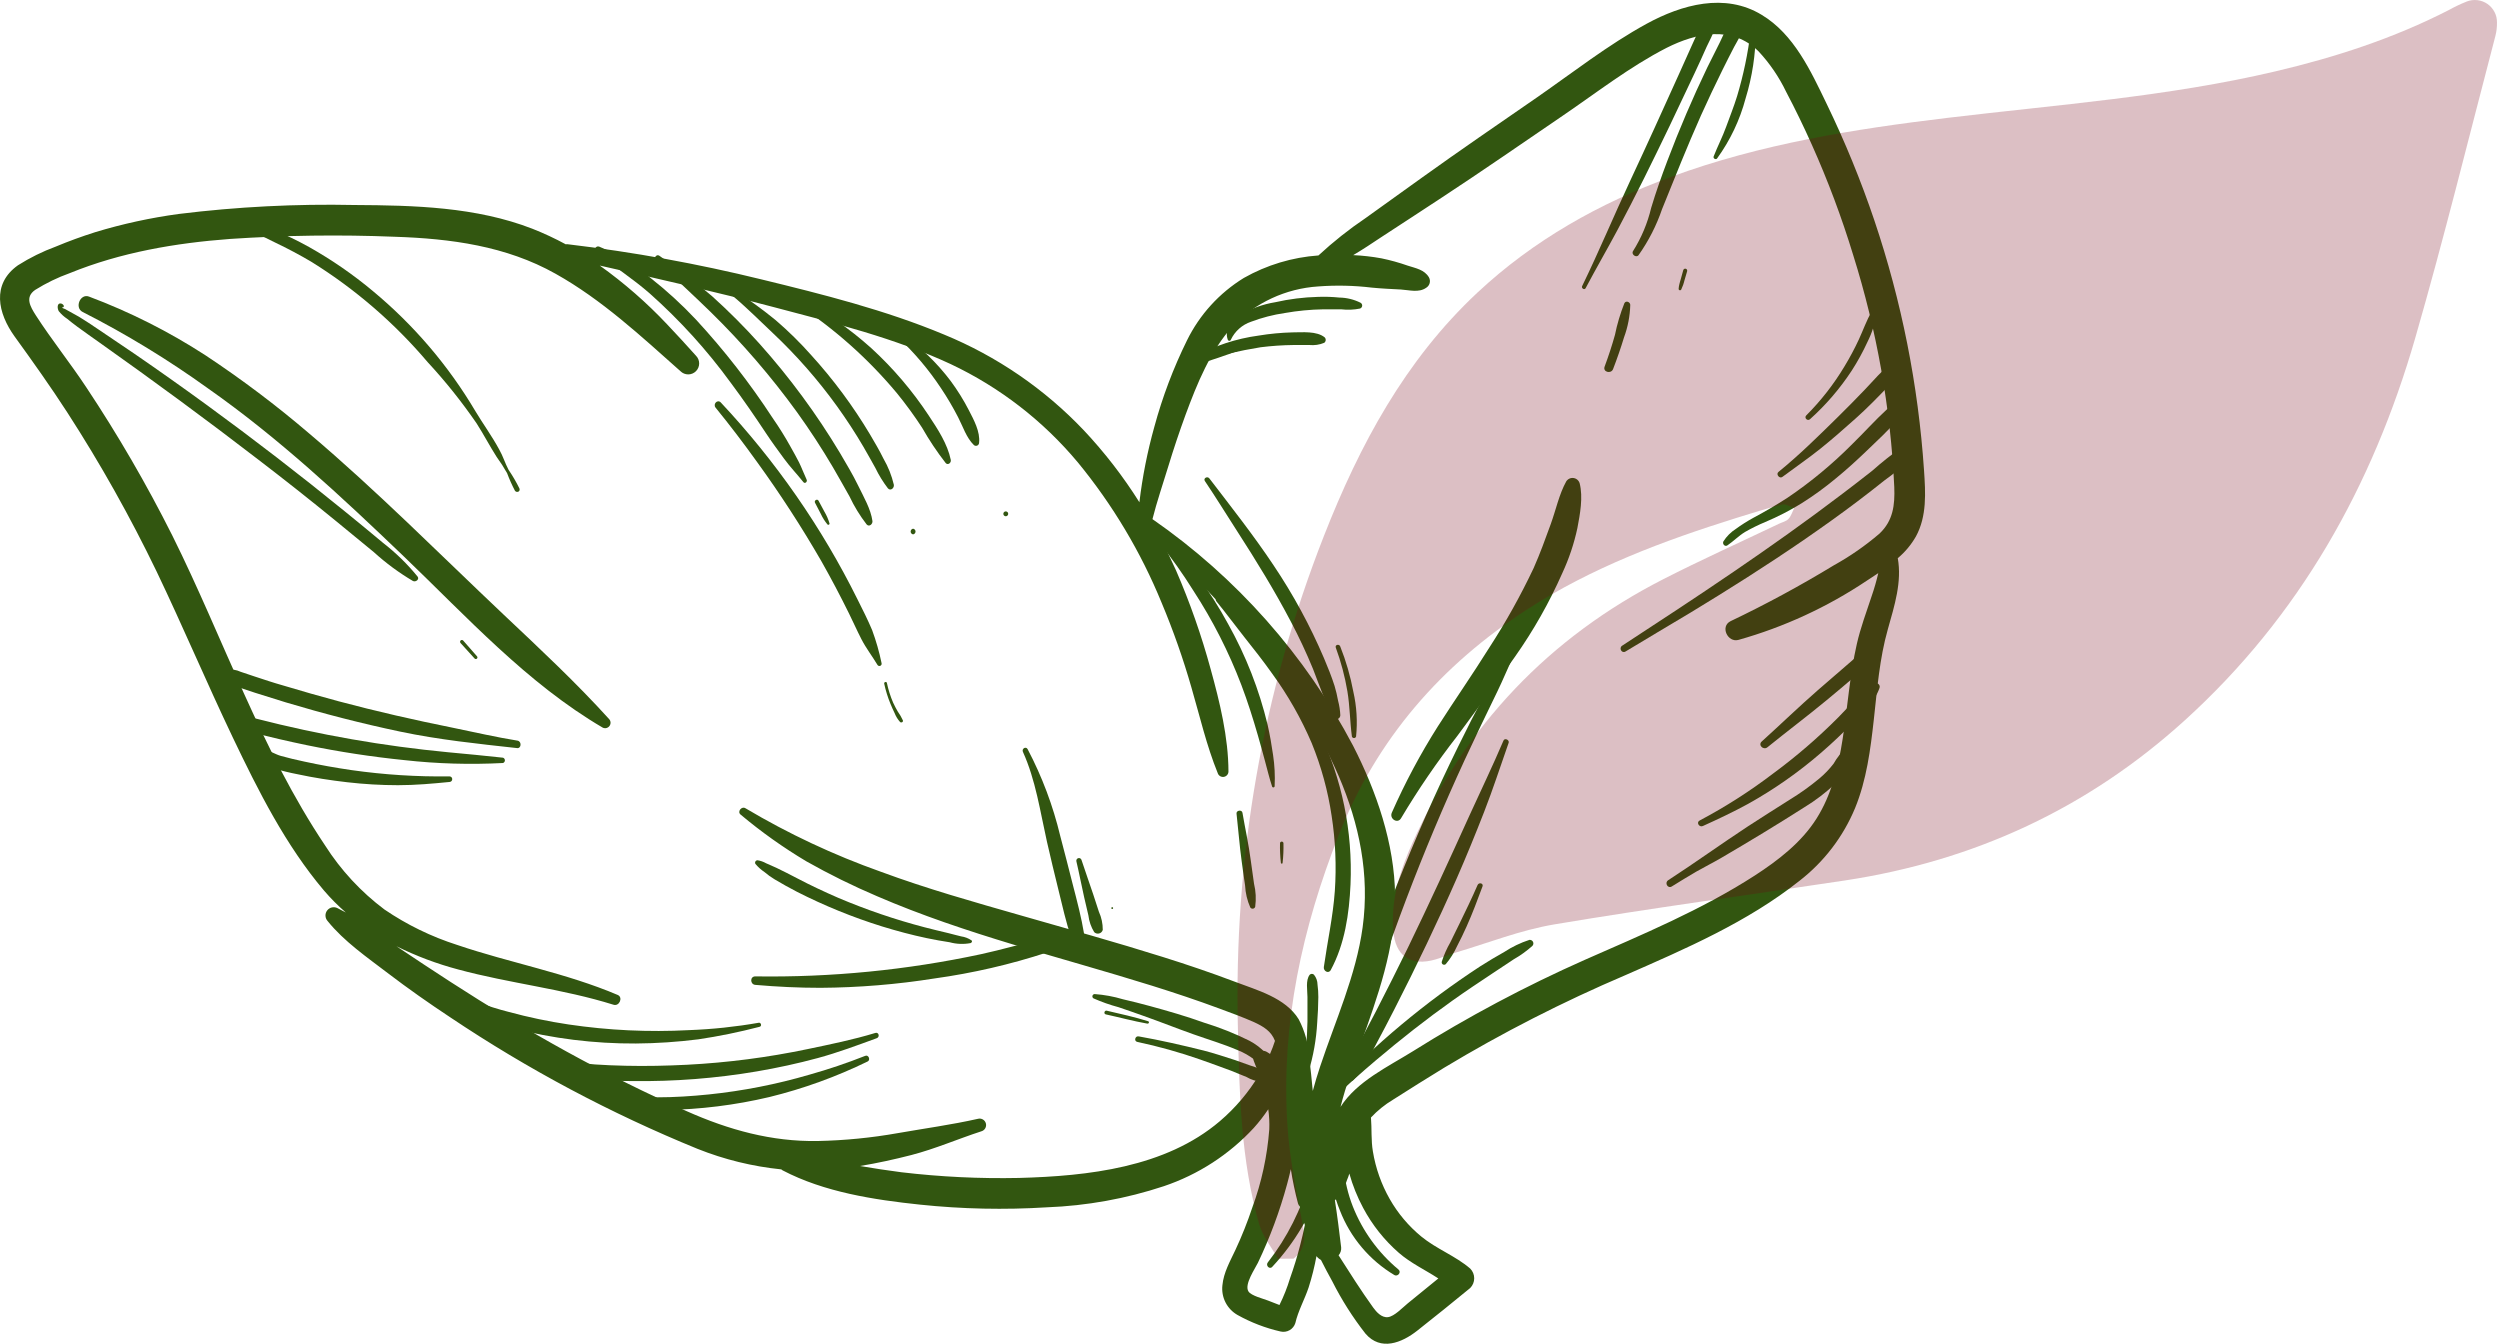 <svg xmlns="http://www.w3.org/2000/svg" width="400" height="215" viewBox="0 0 400 215" fill="none"><path d="M96.454 116.431C84.374 109.371 74.614 98.611 64.594 89.011C54.574 79.411 44.504 70.011 33.234 62.111C26.888 57.543 20.202 53.468 13.234 49.921C11.874 49.251 12.834 46.921 14.234 47.451C20.776 49.904 27.032 53.059 32.894 56.861C38.693 60.699 44.25 64.89 49.534 69.411C60.344 78.561 70.314 88.641 80.594 98.351C86.344 103.781 92.174 109.211 97.484 115.081C97.611 115.232 97.683 115.422 97.688 115.62C97.692 115.818 97.629 116.011 97.509 116.168C97.389 116.326 97.219 116.437 97.028 116.485C96.836 116.533 96.633 116.514 96.454 116.431Z" fill="#325610"></path><path d="M249.974 91.691C247.897 96.395 245.358 100.88 242.394 105.081C239.394 109.371 236.264 113.521 233.184 117.731C229.912 121.926 226.906 126.321 224.184 130.891C223.634 131.891 222.254 131.011 222.694 130.021C224.799 125.252 227.255 120.646 230.044 116.241C232.744 112.011 235.614 107.901 238.274 103.641C240.929 99.548 243.307 95.282 245.394 90.871C246.394 88.601 247.254 86.251 248.114 83.871C248.974 81.491 249.454 79.091 250.594 77.031C250.715 76.837 250.89 76.682 251.097 76.584C251.304 76.487 251.535 76.451 251.762 76.482C251.989 76.513 252.203 76.608 252.377 76.757C252.551 76.906 252.678 77.102 252.744 77.321C253.314 79.551 252.804 82.271 252.384 84.491C251.852 86.974 251.043 89.389 249.974 91.691Z" fill="#325610"></path><path d="M258.093 59.051C257.773 59.881 256.423 59.531 256.733 58.671C257.353 57.001 257.913 55.301 258.393 53.581C258.744 51.849 259.25 50.152 259.903 48.511C260.143 48.041 260.813 48.301 260.843 48.771C260.798 50.551 260.46 52.311 259.843 53.981C259.323 55.688 258.74 57.378 258.093 59.051Z" fill="#325610"></path><path d="M306.544 85.841C305.789 87.16 304.808 88.335 303.644 89.311C304.324 93.091 303.134 96.851 302.054 100.681C300.714 105.391 300.354 110.271 299.814 115.111C299.274 119.951 298.654 124.781 296.814 129.291C294.906 133.883 291.835 137.898 287.904 140.941C279.614 147.521 269.714 151.791 260.094 156.011C250.071 160.28 240.357 165.242 231.024 170.861C228.29 172.535 225.577 174.231 222.884 175.951C221.58 176.732 220.391 177.691 219.354 178.801C219.504 180.601 219.354 182.451 219.664 184.241C220.103 186.914 221.014 189.487 222.354 191.841C223.656 194.133 225.368 196.166 227.404 197.841C229.834 199.841 232.844 200.921 235.234 202.971C235.643 203.385 235.873 203.944 235.873 204.526C235.873 205.109 235.643 205.667 235.234 206.081C232.424 208.371 229.614 210.671 226.754 212.911C224.284 214.851 220.914 216.211 218.484 213.391C216.438 210.78 214.656 207.973 213.164 205.011C212.534 203.881 211.934 202.741 211.354 201.591C211.073 201.442 210.827 201.234 210.634 200.981C210.324 202.673 209.907 204.343 209.384 205.981C208.754 207.881 207.694 209.751 207.254 211.691C207.103 212.172 206.776 212.579 206.338 212.829C205.901 213.079 205.385 213.155 204.894 213.041C202.479 212.492 200.155 211.599 197.994 210.391C197.173 209.923 196.508 209.224 196.079 208.382C195.651 207.54 195.479 206.59 195.584 205.651C195.774 203.601 196.814 201.811 197.674 199.971C198.704 197.765 199.605 195.502 200.374 193.191C201.852 189.17 202.764 184.963 203.084 180.691C203.127 179.619 203.073 178.544 202.924 177.481C202.22 178.536 201.441 179.538 200.594 180.481C196.655 184.739 191.711 187.94 186.214 189.791C180.164 191.794 173.862 192.932 167.494 193.171C160.73 193.593 153.943 193.449 147.204 192.741C139.804 191.961 131.864 190.741 125.204 187.251C125.133 187.207 125.066 187.157 125.004 187.101C120.402 186.634 115.889 185.527 111.594 183.811C97.725 178.153 84.466 171.1 72.024 162.761C68.624 160.511 65.274 158.161 62.024 155.681C58.774 153.201 55.024 150.611 52.424 147.371C52.213 147.142 52.09 146.846 52.076 146.534C52.062 146.223 52.159 145.917 52.35 145.671C52.54 145.424 52.812 145.253 53.116 145.187C53.42 145.121 53.739 145.165 54.014 145.311C54.46 145.531 54.9 145.761 55.334 146.001C54.081 144.917 52.911 143.74 51.834 142.481C45.704 135.251 41.324 126.531 37.264 118.031C33.064 109.231 29.264 100.231 25.064 91.451C20.837 82.691 16.071 74.202 10.794 66.031C8.104 61.871 5.234 57.841 2.334 53.831C-0.336 50.121 -1.386 45.471 2.864 42.451C4.775 41.239 6.81 40.234 8.934 39.451C10.994 38.591 13.09 37.825 15.224 37.151C19.605 35.82 24.086 34.844 28.624 34.231C37.95 33.08 47.348 32.602 56.744 32.801C66.274 32.851 76.164 33.101 85.164 36.591C87 37.315 88.79 38.15 90.524 39.091C90.655 39.06 90.792 39.06 90.924 39.091C101.315 40.325 111.621 42.196 121.784 44.691C131.644 47.091 141.674 49.611 151.054 53.531C159.494 57.002 167.107 62.216 173.394 68.831C176.729 72.378 179.713 76.239 182.304 80.361C182.788 76.282 183.587 72.247 184.694 68.291C185.984 63.527 187.732 58.899 189.914 54.471C191.939 50.344 195.095 46.876 199.014 44.471C202.675 42.396 206.755 41.166 210.954 40.871C213.32 38.681 215.851 36.675 218.524 34.871C221.524 32.701 224.524 30.561 227.524 28.411C233.584 24.061 239.754 19.841 245.894 15.601C251.654 11.601 257.304 7.171 263.464 3.801C269.084 0.731 275.984 -1.199 281.864 2.371C287.024 5.461 289.734 11.371 292.254 16.591C295.188 22.645 297.74 28.878 299.894 35.251C304.254 48.187 306.926 61.631 307.844 75.251C308.084 78.821 308.324 82.581 306.544 85.841ZM219.704 209.201C220.224 209.921 221.064 210.871 222.084 210.741C223.104 210.611 224.404 209.221 225.224 208.551C226.85 207.218 228.487 205.885 230.134 204.551C228.034 203.181 225.724 202.111 223.814 200.451C221.488 198.422 219.553 195.986 218.104 193.261C217.169 191.517 216.428 189.676 215.894 187.771C215.784 188.121 215.674 188.471 215.534 188.771C215.133 189.998 214.467 191.121 213.584 192.061C213.974 194.551 214.284 197.061 214.584 199.561C214.607 199.793 214.582 200.027 214.512 200.249C214.441 200.47 214.326 200.675 214.174 200.851C215.984 203.691 217.774 206.521 219.704 209.201ZM201.264 202.051C200.804 203.001 199.044 205.521 199.754 206.631C200.184 207.321 202.184 207.811 202.864 208.081C203.544 208.351 204.104 208.551 204.714 208.801C205.39 207.437 205.952 206.019 206.394 204.561C207.014 202.811 207.564 201.031 208.024 199.231C208.294 198.231 208.544 197.101 208.774 196.011C208.774 195.911 208.714 195.811 208.674 195.711L208.554 195.421C208.521 195.324 208.501 195.223 208.494 195.121L208.284 194.441C208.154 193.971 208.054 193.491 207.944 193.021C207.823 192.89 207.734 192.732 207.684 192.561C207.202 190.753 206.818 188.921 206.534 187.071C206.354 187.881 206.144 188.681 205.934 189.471C204.757 193.796 203.194 198.006 201.264 202.051ZM172.454 73.981C166.893 67.322 159.949 61.954 152.104 58.251C143.194 54.101 133.444 51.681 123.964 49.181C114.684 46.731 105.324 44.601 95.964 42.491C99.859 45.271 103.473 48.426 106.754 51.911C108.307 53.551 109.84 55.218 111.354 56.911C111.683 57.24 111.867 57.686 111.867 58.151C111.867 58.616 111.683 59.062 111.354 59.391C111.025 59.72 110.579 59.905 110.114 59.905C109.649 59.905 109.202 59.72 108.874 59.391C102.594 53.811 96.284 47.931 88.874 43.791C80.974 39.351 72.084 38.171 63.154 37.881C54.37 37.528 45.574 37.645 36.804 38.231C28.074 38.881 19.304 40.381 11.164 43.701C9.23 44.395 7.376 45.293 5.634 46.381C3.964 47.531 4.814 49.011 5.724 50.441C8.264 54.381 11.234 58.071 13.814 61.981C18.876 69.599 23.471 77.516 27.574 85.691C35.754 102.141 41.734 119.931 52.014 135.271C54.537 139.232 57.756 142.704 61.514 145.521C65.1 147.962 69.021 149.872 73.154 151.191C81.644 154.071 90.554 155.671 98.834 159.191C99.734 159.571 99.094 161.051 98.174 160.761C90.044 158.211 81.544 157.341 73.334 155.121C69.917 154.216 66.6 152.97 63.434 151.401C66.314 153.321 69.184 155.241 72.094 157.111C78.154 161.031 84.344 164.781 90.674 168.261C97.004 171.741 103.324 174.901 109.854 177.781C116.594 180.781 123.474 182.691 130.854 182.561C135.143 182.472 139.419 182.051 143.644 181.301C147.904 180.551 152.254 179.961 156.464 179.011C156.729 178.938 157.012 178.974 157.251 179.11C157.49 179.246 157.666 179.471 157.739 179.736C157.812 180.001 157.776 180.285 157.64 180.524C157.504 180.763 157.279 180.938 157.014 181.011C153.254 182.231 149.674 183.801 145.834 184.801C143.114 185.501 140.374 186.101 137.604 186.561C139.814 186.931 142.014 187.281 144.234 187.561C150.475 188.299 156.76 188.603 163.044 188.471C174.044 188.171 186.454 186.821 195.174 179.391C197.654 177.278 199.775 174.775 201.454 171.981C201.194 171.251 200.904 170.521 200.614 169.771C200.134 168.591 201.614 167.771 202.614 168.261C202.824 168.371 203.004 168.501 203.204 168.631C203.504 167.941 203.764 167.251 203.994 166.541C203.404 164.981 202.134 164.231 200.644 163.541C198.814 162.731 196.924 162.041 195.054 161.351C191.524 160.041 187.944 158.851 184.344 157.721C169.594 153.111 154.574 149.541 140.344 143.401C136.466 141.75 132.683 139.884 129.014 137.811C125.313 135.603 121.795 133.102 118.494 130.331C117.914 129.861 118.664 128.921 119.294 129.331C126.153 133.408 133.394 136.804 140.914 139.471C148.254 142.191 155.834 144.321 163.344 146.471C170.854 148.621 178.584 150.761 186.134 153.141C189.984 154.351 193.794 155.641 197.564 157.071C201.134 158.431 205.664 159.631 207.784 163.071C208.778 164.96 209.354 167.04 209.474 169.171C209.694 170.961 209.874 172.761 210.044 174.551C210.394 173.261 210.774 171.971 211.204 170.691C213.644 163.331 216.964 156.091 218.024 148.351C220.324 131.511 211.234 115.821 200.964 103.261C196.517 97.865 191.727 92.761 186.624 87.981C187.154 89.061 187.624 90.151 188.154 91.241C190.385 96.384 192.243 101.681 193.714 107.091C195.164 112.341 196.544 117.981 196.554 123.461C196.546 123.669 196.466 123.868 196.326 124.022C196.187 124.176 195.997 124.275 195.791 124.303C195.585 124.33 195.376 124.284 195.2 124.172C195.025 124.06 194.895 123.89 194.834 123.691C193.044 119.291 191.954 114.541 190.624 109.981C189.304 105.382 187.714 100.864 185.864 96.451C182.541 88.334 178.021 80.759 172.454 73.981ZM303.084 77.931C302.501 65.33 300.293 52.857 296.514 40.821C294.676 34.792 292.462 28.883 289.884 23.131C288.604 20.271 287.234 17.441 285.774 14.671C284.642 12.316 283.162 10.145 281.384 8.231C277.164 4.041 271.464 5.231 266.644 7.661C260.794 10.661 255.474 14.811 250.054 18.501C243.644 22.871 237.254 27.301 230.764 31.561C227.514 33.681 224.284 35.821 221.024 37.931C219.524 38.931 218.024 39.931 216.514 40.821C218.023 40.889 219.527 41.06 221.014 41.331C222.445 41.625 223.855 42.016 225.234 42.501C226.524 42.921 227.904 43.141 228.634 44.381C228.789 44.661 228.83 44.99 228.748 45.3C228.666 45.609 228.467 45.875 228.194 46.041C226.994 46.881 225.494 46.401 224.134 46.321C222.584 46.241 221.044 46.171 219.504 46.021C216.65 45.678 213.77 45.614 210.904 45.831C205.724 46.168 200.857 48.425 197.254 52.161C193.634 56.161 191.534 61.381 189.694 66.351C188.694 69.081 187.764 71.861 186.914 74.661C186.064 77.461 185.104 80.231 184.394 83.061C197.845 92.389 208.852 104.82 216.484 119.301C220.234 126.621 223.134 135.001 223.214 143.301C223.294 151.601 220.404 159.511 217.624 167.301C216.474 170.531 215.334 173.781 214.484 177.101C217.084 173.021 222.074 170.681 226.064 168.201C234.868 162.68 244.054 157.795 253.554 153.581C262.814 149.501 272.244 145.581 280.754 140.091C284.504 137.661 288.224 134.801 290.644 130.971C293.064 127.141 294.124 122.711 294.814 118.291C295.614 113.201 295.944 108.051 297.094 103.031C297.684 100.431 298.614 97.961 299.444 95.441C299.871 94.215 300.232 92.967 300.524 91.701L298.624 92.951C292.341 97.149 285.436 100.331 278.164 102.381C276.434 102.871 275.164 100.221 276.904 99.381C282.547 96.686 288.05 93.709 293.394 90.461C296.007 89.015 298.467 87.306 300.734 85.361C302.894 83.301 303.194 80.831 303.084 77.931Z" fill="#325610"></path><path d="M167.534 152.391C161.67 154.312 155.646 155.704 149.534 156.551C143.49 157.51 137.383 158.012 131.264 158.051C127.784 158.051 124.324 157.881 120.854 157.581C119.994 157.511 119.964 156.211 120.854 156.221C132.982 156.402 145.092 155.211 156.954 152.671C160.304 151.941 163.584 150.991 166.904 150.161C167.194 150.094 167.499 150.141 167.755 150.293C168.012 150.445 168.2 150.689 168.281 150.976C168.362 151.263 168.329 151.57 168.19 151.833C168.051 152.097 167.816 152.296 167.534 152.391Z" fill="#325610"></path><path d="M121.523 164.291C118.301 165.132 115.037 165.8 111.743 166.291C108.426 166.711 105.087 166.935 101.743 166.961C95.082 166.998 88.444 166.174 81.993 164.511C80.193 164.071 78.403 163.511 76.633 163.001C74.797 162.477 73.019 161.77 71.323 160.891C71.089 160.781 70.907 160.585 70.815 160.343C70.723 160.102 70.727 159.834 70.828 159.596C70.929 159.358 71.118 159.168 71.356 159.067C71.594 158.965 71.862 158.96 72.103 159.051C73.683 159.431 75.193 160.051 76.733 160.521C78.273 160.991 79.833 161.521 81.413 161.911C84.552 162.763 87.737 163.431 90.953 163.911C97.333 164.859 103.792 165.164 110.233 164.821C113.976 164.683 117.705 164.289 121.393 163.641C121.763 163.561 121.953 164.191 121.523 164.291Z" fill="#325610"></path><path d="M140.283 166.111C137.163 167.251 134.043 168.421 130.833 169.291C127.623 170.161 124.373 170.861 121.113 171.421C114.553 172.537 107.906 173.055 101.253 172.971C99.419 172.971 97.59 172.901 95.763 172.761C93.983 172.651 91.763 172.761 90.163 171.841C90.026 171.755 89.916 171.63 89.847 171.484C89.778 171.337 89.753 171.173 89.774 171.012C89.795 170.851 89.861 170.7 89.966 170.576C90.07 170.451 90.208 170.36 90.363 170.311C91.863 169.821 93.643 170.201 95.193 170.311C96.743 170.421 98.463 170.481 100.093 170.521C103.373 170.601 106.643 170.521 109.913 170.361C116.408 170.026 122.868 169.187 129.233 167.851C132.863 167.091 136.503 166.351 140.053 165.271C140.603 165.091 140.813 165.921 140.283 166.111Z" fill="#325610"></path><path d="M138.833 169.831C133.814 172.281 128.547 174.189 123.123 175.521C117.639 176.82 112.029 177.518 106.393 177.601C103.293 177.661 99.963 177.721 96.993 176.741C96.573 176.601 96.463 175.841 96.993 175.741C99.7 175.504 102.419 175.448 105.133 175.571C107.893 175.571 110.653 175.391 113.403 175.111C118.865 174.546 124.264 173.485 129.533 171.941C132.546 171.093 135.513 170.092 138.423 168.941C138.963 168.691 139.323 169.591 138.833 169.831Z" fill="#325610"></path><path d="M200.834 145.081C200.809 145.161 200.762 145.233 200.698 145.287C200.635 145.341 200.557 145.376 200.474 145.388C200.391 145.399 200.306 145.387 200.23 145.352C200.154 145.317 200.089 145.262 200.044 145.191C199.555 144.082 199.273 142.892 199.214 141.681C199.014 140.381 198.844 139.071 198.664 137.771C198.314 135.241 198.134 132.701 197.844 130.171C197.784 129.641 198.704 129.511 198.794 130.041C199.224 132.591 199.794 135.111 200.124 137.671C200.294 138.911 200.484 140.151 200.644 141.391C200.936 142.599 201 143.85 200.834 145.081Z" fill="#325610"></path><path d="M203.943 125.751C203.95 125.807 203.934 125.863 203.899 125.907C203.864 125.951 203.814 125.98 203.758 125.986C203.702 125.993 203.646 125.977 203.602 125.942C203.558 125.908 203.53 125.857 203.523 125.801C203.083 124.481 202.763 123.091 202.393 121.751C202.023 120.411 201.663 119.021 201.263 117.671C200.483 114.961 199.623 112.251 198.623 109.611C196.613 104.33 194.045 99.278 190.963 94.541C189.263 91.817 187.404 89.195 185.393 86.691C184.943 86.161 185.663 85.411 186.163 85.921C188.194 87.985 190.091 90.176 191.843 92.481C193.563 94.834 195.123 97.299 196.513 99.861C199.346 104.923 201.47 110.351 202.823 115.991C203.183 117.581 203.463 119.191 203.693 120.811C203.939 122.446 204.023 124.1 203.943 125.751Z" fill="#325610"></path><path d="M205.213 138.082C205.213 138.222 204.963 138.222 204.943 138.082C204.821 137.019 204.775 135.95 204.803 134.882C204.815 134.818 204.849 134.76 204.9 134.718C204.95 134.677 205.013 134.654 205.078 134.654C205.143 134.654 205.206 134.677 205.256 134.718C205.307 134.76 205.341 134.818 205.353 134.882C205.381 135.95 205.335 137.019 205.213 138.082Z" fill="#325610"></path><path d="M216.083 141.501C215.873 146.181 215.173 151.031 212.923 155.201C212.573 155.861 211.723 155.371 211.813 154.731C212.383 150.671 213.283 146.651 213.573 142.551C213.844 138.544 213.673 134.52 213.063 130.551C212.473 126.561 211.405 122.656 209.883 118.921C208.197 114.977 206.07 111.237 203.543 107.771C202.123 105.771 200.623 103.861 199.103 101.951C197.583 100.041 196.163 98.091 194.623 96.211C194.293 95.821 194.833 95.211 195.183 95.651C196.723 97.321 198.363 98.891 199.863 100.601C201.363 102.311 202.713 103.951 204.053 105.701C206.775 109.206 209.121 112.986 211.053 116.981C214.719 124.617 216.447 133.038 216.083 141.501Z" fill="#325610"></path><path d="M202.834 171.751C201.625 170.079 199.963 168.788 198.044 168.031C195.724 167.031 193.284 166.321 190.904 165.471C188.234 164.521 185.594 163.471 182.904 162.521C181.594 162.061 180.284 161.591 178.964 161.151C177.596 160.786 176.258 160.314 174.964 159.741C174.893 159.7 174.838 159.637 174.807 159.561C174.776 159.485 174.771 159.402 174.793 159.323C174.814 159.244 174.861 159.175 174.927 159.125C174.992 159.076 175.072 159.05 175.154 159.051C176.683 159.164 178.195 159.442 179.664 159.881C181.114 160.211 182.554 160.581 183.994 160.971C186.924 161.771 189.804 162.601 192.664 163.631C195.155 164.395 197.58 165.362 199.914 166.521C201.794 167.521 203.644 169.221 203.914 171.461C203.984 172.091 203.124 172.161 202.834 171.751Z" fill="#325610"></path><path d="M183.573 163.781C181.333 163.381 179.133 162.781 176.923 162.301C176.543 162.211 176.703 161.621 177.083 161.711C179.303 162.231 181.513 162.711 183.683 163.391C183.943 163.461 183.833 163.821 183.573 163.781Z" fill="#325610"></path><path d="M201.853 173.091C201.003 173.016 200.18 172.753 199.443 172.321C198.623 171.991 197.813 171.671 196.993 171.321C195.353 170.701 193.703 170.121 192.053 169.531C188.75 168.374 185.376 167.429 181.953 166.701C181.383 166.571 181.633 165.701 182.193 165.821C185.703 166.441 189.193 167.241 192.603 168.091C194.293 168.521 195.963 169.091 197.603 169.611C198.433 169.891 199.253 170.191 200.073 170.491C200.931 170.7 201.727 171.112 202.393 171.691C202.501 171.805 202.575 171.947 202.606 172.102C202.636 172.256 202.623 172.416 202.566 172.562C202.51 172.709 202.413 172.837 202.286 172.93C202.16 173.024 202.01 173.08 201.853 173.091Z" fill="#325610"></path><path d="M155.313 150.891C154.194 151.107 153.041 151.063 151.943 150.761C150.723 150.581 149.503 150.351 148.283 150.101C145.863 149.591 143.473 148.951 141.103 148.221C136.429 146.761 131.887 144.911 127.523 142.691C126.293 142.061 125.113 141.391 123.933 140.691C123.367 140.355 122.832 139.97 122.333 139.541C121.782 139.174 121.287 138.73 120.863 138.221C120.83 138.162 120.813 138.095 120.813 138.027C120.814 137.959 120.833 137.892 120.867 137.834C120.901 137.775 120.95 137.727 121.009 137.693C121.068 137.659 121.135 137.641 121.203 137.641C121.685 137.718 122.149 137.88 122.573 138.121C123.123 138.371 123.673 138.591 124.223 138.851C125.333 139.381 126.443 139.951 127.533 140.521C129.683 141.651 131.883 142.681 134.113 143.651C138.592 145.554 143.205 147.128 147.913 148.361C149.203 148.701 150.493 149.001 151.783 149.311C152.453 149.471 153.103 149.671 153.783 149.821C154.378 149.904 154.946 150.123 155.443 150.461C155.613 150.581 155.483 150.821 155.313 150.891Z" fill="#325610"></path><path d="M66.074 92.961C63.834 91.639 61.737 90.091 59.814 88.341L53.724 83.341C49.644 80.008 45.517 76.745 41.344 73.551C33.014 67.131 24.544 60.921 15.964 54.841C14.774 53.991 13.574 53.161 12.394 52.291C11.834 51.881 11.294 51.461 10.764 51.021C10.254 50.686 9.799 50.274 9.414 49.801C9.164 49.421 9.064 48.411 9.794 48.571C10.064 48.621 10.434 49.031 10.054 49.191C10.042 49.196 10.029 49.196 10.017 49.192C10.005 49.189 9.994 49.182 9.986 49.172C9.978 49.162 9.974 49.149 9.974 49.137C9.973 49.124 9.977 49.112 9.984 49.101C9.814 49.301 10.214 49.341 10.354 49.421C10.494 49.501 10.864 49.711 11.124 49.841C11.634 50.121 12.124 50.391 12.654 50.691C13.654 51.321 14.704 51.981 15.724 52.691C17.664 53.985 19.597 55.291 21.524 56.611C25.404 59.278 29.25 62.001 33.064 64.781C40.604 70.281 47.994 75.978 55.234 81.871C57.274 83.525 59.297 85.191 61.304 86.871C63.339 88.449 65.188 90.254 66.814 92.251C67.154 92.691 66.514 93.181 66.074 92.961Z" fill="#325610"></path><path d="M76.313 105.371C76.289 105.395 76.26 105.415 76.228 105.428C76.197 105.441 76.163 105.448 76.128 105.448C76.094 105.448 76.06 105.441 76.028 105.428C75.996 105.415 75.968 105.395 75.943 105.371L73.693 102.891C73.641 102.835 73.612 102.762 73.612 102.686C73.612 102.61 73.641 102.537 73.693 102.481C73.748 102.427 73.821 102.396 73.898 102.396C73.975 102.396 74.049 102.427 74.103 102.481L76.313 105.001C76.338 105.025 76.357 105.054 76.371 105.086C76.384 105.117 76.391 105.152 76.391 105.186C76.391 105.22 76.384 105.254 76.371 105.286C76.357 105.318 76.338 105.347 76.313 105.371Z" fill="#325610"></path><path d="M82.694 119.691C76.444 119.001 70.213 118.361 64.043 117.061C57.873 115.761 51.773 114.191 45.733 112.381C44.087 111.881 42.444 111.368 40.803 110.841C39.953 110.571 39.114 110.291 38.273 110.001C37.353 109.845 36.499 109.425 35.813 108.791C35.7 108.668 35.619 108.518 35.578 108.355C35.538 108.191 35.539 108.021 35.582 107.858C35.625 107.696 35.708 107.547 35.824 107.425C35.939 107.303 36.084 107.213 36.243 107.161C37.016 107.041 37.807 107.156 38.514 107.491L40.754 108.241C42.254 108.731 43.754 109.241 45.254 109.661C48.254 110.571 51.254 111.411 54.203 112.211C60.203 113.811 66.344 115.211 72.463 116.441C75.924 117.151 79.364 117.951 82.853 118.511C83.513 118.691 83.394 119.821 82.694 119.691Z" fill="#325610"></path><path d="M80.483 122.081C75.226 122.358 69.955 122.204 64.723 121.621C59.482 121.09 54.272 120.292 49.113 119.231C46.193 118.631 43.293 117.941 40.403 117.231C40.256 117.191 40.118 117.121 39.998 117.028C39.878 116.934 39.777 116.817 39.702 116.684C39.627 116.551 39.578 116.405 39.559 116.254C39.541 116.102 39.552 115.948 39.593 115.801C39.634 115.654 39.703 115.517 39.797 115.396C39.891 115.276 40.007 115.175 40.14 115.1C40.273 115.025 40.419 114.977 40.571 114.958C40.722 114.939 40.876 114.951 41.023 114.991C51.094 117.579 61.352 119.374 71.703 120.361C74.633 120.641 77.563 120.901 80.483 121.231C80.571 121.262 80.648 121.32 80.702 121.396C80.756 121.472 80.785 121.563 80.785 121.656C80.785 121.75 80.756 121.841 80.702 121.917C80.648 121.993 80.571 122.051 80.483 122.081Z" fill="#325610"></path><path d="M71.963 125.111C69.203 125.381 66.463 125.631 63.683 125.631C60.973 125.629 58.265 125.472 55.573 125.161C52.883 124.851 50.213 124.441 47.573 123.871C46.298 123.626 45.036 123.315 43.793 122.941C42.733 122.601 41.493 122.181 41.193 120.941C41.155 120.826 41.145 120.703 41.163 120.584C41.182 120.464 41.229 120.351 41.3 120.253C41.372 120.155 41.466 120.075 41.574 120.021C41.682 119.967 41.802 119.939 41.923 119.941C42.993 119.941 43.923 120.661 44.923 120.941C46.163 121.291 47.423 121.581 48.683 121.851C51.193 122.401 53.733 122.851 56.273 123.221C61.459 123.958 66.695 124.293 71.933 124.221C72.503 124.261 72.483 125.051 71.963 125.111Z" fill="#325610"></path><path d="M140.393 106.382C139.563 104.992 138.573 103.722 137.833 102.282C137.093 100.842 136.513 99.512 135.833 98.142C134.433 95.302 132.957 92.508 131.403 89.762C128.246 84.294 124.808 78.994 121.103 73.882C118.983 70.932 116.783 68.032 114.493 65.222C114.033 64.652 114.793 63.842 115.323 64.392C124.124 73.774 131.499 84.397 137.213 95.922C138.023 97.532 138.843 99.162 139.543 100.822C140.178 102.545 140.683 104.313 141.053 106.112C141.075 106.196 141.065 106.285 141.026 106.362C140.987 106.44 140.921 106.501 140.841 106.534C140.761 106.567 140.671 106.569 140.589 106.541C140.507 106.513 140.437 106.457 140.393 106.382Z" fill="#325610"></path><path d="M144.014 115.521C143.641 115.107 143.346 114.63 143.144 114.111C142.904 113.621 142.683 113.111 142.473 112.611C142.045 111.57 141.711 110.492 141.473 109.391C141.413 109.111 141.844 108.991 141.904 109.271C142.13 110.355 142.465 111.414 142.904 112.431C143.124 112.911 143.374 113.381 143.634 113.831C143.956 114.28 144.234 114.759 144.464 115.261C144.544 115.531 144.204 115.691 144.014 115.521Z" fill="#325610"></path><path d="M128.543 77.141C127.543 75.881 126.413 74.711 125.443 73.381C124.473 72.051 123.513 70.761 122.603 69.381C120.783 66.631 118.913 63.911 116.943 61.271C113.137 56.041 108.779 51.237 103.943 46.941C101.203 44.551 98.173 42.591 95.323 40.361C94.893 40.031 95.323 39.271 95.853 39.451C98.858 40.7 101.651 42.407 104.133 44.511C106.705 46.538 109.122 48.754 111.363 51.141C115.881 56.037 119.982 61.302 123.623 66.881C124.673 68.39 125.644 69.952 126.533 71.561C126.973 72.361 127.433 73.151 127.843 73.971C128.253 74.791 128.623 75.811 129.053 76.721C129.233 77.051 128.813 77.471 128.543 77.141Z" fill="#325610"></path><path d="M132.394 83.911C131.968 83.4 131.611 82.835 131.334 82.231L130.404 80.441C130.214 80.071 130.764 79.751 130.964 80.111C131.284 80.701 131.604 81.291 131.914 81.881C132.257 82.458 132.526 83.076 132.714 83.721C132.784 83.901 132.554 84.061 132.394 83.911Z" fill="#325610"></path><path d="M138.664 83.911C137.59 82.522 136.671 81.02 135.924 79.431C135.034 77.871 134.174 76.301 133.264 74.751C131.484 71.731 129.57 68.798 127.524 65.951C123.366 60.213 118.729 54.837 113.664 49.881C112.264 48.501 110.824 47.171 109.404 45.821C107.984 44.471 106.484 42.961 104.904 41.661C104.504 41.321 105.044 40.601 105.484 40.911C108.422 42.924 111.249 45.094 113.954 47.411C116.62 49.814 119.157 52.358 121.554 55.031C126.375 60.426 130.674 66.265 134.394 72.471C135.394 74.191 136.454 75.931 137.324 77.731C138.194 79.531 139.324 81.431 139.594 83.381C139.634 83.861 139.074 84.361 138.664 83.911Z" fill="#325610"></path><path d="M142.064 78.131C141.287 77.119 140.617 76.03 140.064 74.881C139.424 73.741 138.794 72.591 138.134 71.461C136.834 69.241 135.424 67.091 133.924 65.001C130.885 60.788 127.453 56.874 123.674 53.311C121.544 51.311 119.454 49.191 117.194 47.311C116.804 46.991 117.314 46.311 117.744 46.601C119.959 48.022 122.09 49.571 124.124 51.241C126.141 52.974 128.039 54.841 129.804 56.831C133.351 60.734 136.5 64.982 139.204 69.511C139.954 70.781 140.704 72.061 141.354 73.381C142.109 74.682 142.669 76.087 143.014 77.551C143.114 78.081 142.484 78.621 142.064 78.131Z" fill="#325610"></path><path d="M146.094 85.501C145.984 85.485 145.885 85.43 145.813 85.346C145.741 85.263 145.701 85.156 145.701 85.046C145.701 84.936 145.741 84.829 145.813 84.746C145.885 84.662 145.984 84.607 146.094 84.591C146.203 84.607 146.302 84.662 146.374 84.746C146.446 84.829 146.486 84.936 146.486 85.046C146.486 85.156 146.446 85.263 146.374 85.346C146.302 85.43 146.203 85.485 146.094 85.501Z" fill="#325610"></path><path d="M151.314 74.091C149.919 72.298 148.656 70.406 147.534 68.431C146.298 66.532 144.963 64.7 143.534 62.941C138.899 57.38 133.459 52.543 127.394 48.591C127.278 48.524 127.195 48.413 127.161 48.283C127.127 48.154 127.146 48.017 127.214 47.901C127.281 47.786 127.392 47.702 127.521 47.668C127.651 47.635 127.788 47.654 127.904 47.721C132.051 49.889 135.911 52.566 139.394 55.691C142.891 58.897 145.981 62.521 148.594 66.481C150.014 68.621 151.594 71.011 152.124 73.571C152.224 74.061 151.664 74.481 151.314 74.091Z" fill="#325610"></path><path d="M156.653 70.861C156.649 70.955 156.617 71.046 156.563 71.123C156.509 71.2 156.435 71.26 156.348 71.297C156.261 71.333 156.166 71.345 156.073 71.329C155.981 71.314 155.894 71.273 155.823 71.211C154.613 70.041 154.053 68.211 153.303 66.771C152.483 65.173 151.571 63.624 150.573 62.131C148.608 59.157 146.298 56.425 143.693 53.991C143.363 53.691 143.803 53.091 144.183 53.351C147.21 55.447 149.884 58.013 152.103 60.951C153.198 62.43 154.171 63.995 155.013 65.631C155.813 67.181 156.853 69.071 156.653 70.861Z" fill="#325610"></path><path d="M160.923 82.602C160.82 82.602 160.721 82.561 160.647 82.487C160.574 82.414 160.533 82.315 160.533 82.212C160.533 82.108 160.574 82.009 160.647 81.936C160.721 81.863 160.82 81.822 160.923 81.822C161.027 81.822 161.126 81.863 161.199 81.936C161.272 82.009 161.313 82.108 161.313 82.212C161.313 82.315 161.272 82.414 161.199 82.487C161.126 82.561 161.027 82.602 160.923 82.602Z" fill="#325610"></path><path d="M171.394 150.042C170.554 147.512 169.964 144.902 169.334 142.312C168.704 139.722 168.084 137.232 167.514 134.682C166.434 129.882 165.714 124.802 163.664 120.292C163.444 119.792 164.134 119.362 164.414 119.852C166.731 124.255 168.488 128.932 169.644 133.772C170.344 136.352 170.974 138.942 171.644 141.522C172.314 144.102 173.024 146.792 173.464 149.472C173.539 149.746 173.503 150.039 173.362 150.287C173.221 150.534 172.988 150.716 172.714 150.792C172.439 150.867 172.146 150.831 171.898 150.69C171.651 150.549 171.469 150.316 171.394 150.042Z" fill="#325610"></path><path d="M176.443 148.782C176.405 148.92 176.331 149.045 176.229 149.146C176.127 149.246 176 149.318 175.862 149.355C175.723 149.391 175.578 149.391 175.439 149.353C175.301 149.316 175.175 149.243 175.073 149.142C174.571 148.327 174.254 147.412 174.143 146.462C173.903 145.462 173.683 144.522 173.463 143.552C173.033 141.652 172.673 139.722 172.223 137.822C172.209 137.768 172.205 137.712 172.213 137.656C172.22 137.601 172.238 137.548 172.266 137.499C172.294 137.451 172.331 137.409 172.375 137.375C172.419 137.341 172.47 137.316 172.523 137.302C172.577 137.287 172.633 137.283 172.689 137.291C172.744 137.298 172.797 137.316 172.846 137.344C172.894 137.372 172.936 137.409 172.97 137.453C173.004 137.497 173.029 137.548 173.043 137.602C173.643 139.462 174.323 141.292 174.933 143.152C175.233 144.062 175.533 144.972 175.823 145.882C176.238 146.792 176.45 147.781 176.443 148.782Z" fill="#325610"></path><path d="M177.954 145.441C177.914 145.441 177.876 145.426 177.848 145.397C177.82 145.369 177.804 145.331 177.804 145.291C177.804 145.252 177.82 145.213 177.848 145.185C177.876 145.157 177.914 145.141 177.954 145.141C177.993 145.141 178.032 145.157 178.06 145.185C178.088 145.213 178.104 145.252 178.104 145.291C178.104 145.331 178.088 145.369 178.06 145.397C178.032 145.426 177.993 145.441 177.954 145.441Z" fill="#325610"></path><path d="M210.753 163.621C210.605 166.305 210.135 168.96 209.353 171.531C209.243 171.871 208.693 171.831 208.713 171.451C208.883 168.801 209.143 166.141 209.193 163.451C209.193 162.141 209.193 160.821 209.193 159.511C209.193 158.441 208.863 156.841 209.553 155.961C209.598 155.915 209.652 155.878 209.711 155.853C209.77 155.828 209.834 155.815 209.898 155.815C209.963 155.815 210.026 155.828 210.086 155.853C210.145 155.878 210.199 155.915 210.243 155.961C210.601 156.407 210.798 156.96 210.803 157.531C210.892 158.194 210.936 158.862 210.933 159.531C210.923 160.901 210.853 162.261 210.753 163.621Z" fill="#325610"></path><path d="M82.393 78.521C81.914 77.609 81.493 76.667 81.133 75.701C80.633 74.808 80.078 73.947 79.473 73.121C78.343 71.351 77.373 69.481 76.243 67.721C73.876 64.276 71.263 61.008 68.423 57.941C63.116 51.68 56.868 46.282 49.903 41.941C47.983 40.791 45.993 39.751 43.973 38.781C41.872 37.714 39.716 36.759 37.513 35.921C37.38 35.884 37.268 35.796 37.2 35.676C37.133 35.556 37.116 35.414 37.153 35.281C37.19 35.149 37.278 35.036 37.398 34.969C37.519 34.901 37.66 34.884 37.793 34.921C39.83 35.419 41.834 36.043 43.793 36.791C45.728 37.59 47.615 38.501 49.443 39.521C53.064 41.553 56.489 43.917 59.673 46.581C66.194 51.991 71.734 58.482 76.053 65.771C77.293 67.841 78.713 69.771 79.873 71.921C80.453 72.921 80.813 74.121 81.363 75.161C82.015 76.119 82.6 77.122 83.113 78.161C83.293 78.691 82.643 78.881 82.393 78.521Z" fill="#325610"></path><path d="M242.114 105.081C241.234 106.911 240.474 108.791 239.584 110.621C238.694 112.451 237.824 114.261 236.944 116.081C235.194 119.731 233.494 123.401 231.874 127.081C228.614 134.481 225.614 141.995 222.874 149.621C222.124 151.711 221.434 153.811 220.674 155.891C219.959 158.057 219.09 160.169 218.074 162.211C217.814 162.711 216.894 162.511 216.964 161.911C217.434 157.911 218.964 154.031 220.274 150.251C221.584 146.471 223.094 142.571 224.634 138.781C227.674 131.301 231.007 123.968 234.634 116.781C235.634 114.721 236.744 112.681 237.864 110.661C238.984 108.641 240.244 106.661 241.454 104.741C241.499 104.654 241.577 104.588 241.671 104.558C241.764 104.528 241.866 104.536 241.954 104.581C242.041 104.626 242.107 104.704 242.137 104.798C242.167 104.892 242.159 104.994 242.114 105.081Z" fill="#325610"></path><path d="M245.193 151.331C244.274 152.157 243.268 152.882 242.193 153.491L238.873 155.691C236.703 157.131 234.533 158.571 232.413 160.081C228.183 163.081 224.123 166.281 220.163 169.631C217.893 171.551 215.673 173.521 213.533 175.581C213.422 175.671 213.282 175.716 213.14 175.709C212.997 175.702 212.863 175.643 212.761 175.543C212.66 175.442 212.599 175.308 212.59 175.166C212.581 175.024 212.625 174.884 212.713 174.771C219.932 167.133 228.024 160.37 236.823 154.621C238.093 153.801 239.393 153.041 240.703 152.301C241.945 151.487 243.29 150.841 244.703 150.381C244.818 150.367 244.936 150.389 245.038 150.443C245.141 150.498 245.225 150.583 245.278 150.686C245.332 150.789 245.352 150.907 245.337 151.022C245.322 151.138 245.271 151.245 245.193 151.331Z" fill="#325610"></path><path d="M293.673 125.361C292.166 126.793 290.51 128.06 288.733 129.141C284.343 131.941 279.893 134.631 275.403 137.261C274.083 138.031 272.713 138.711 271.403 139.461C270.093 140.211 268.783 141.041 267.473 141.841C266.843 142.221 266.283 141.251 266.903 140.841C271.233 138.031 275.403 135.011 279.723 132.181C281.893 130.751 284.113 129.381 286.303 127.981C287.978 126.962 289.575 125.823 291.083 124.571C291.931 123.864 292.699 123.066 293.373 122.191C293.902 121.25 294.577 120.4 295.373 119.671C295.463 119.618 295.563 119.587 295.667 119.579C295.771 119.571 295.875 119.587 295.972 119.625C296.068 119.664 296.155 119.724 296.224 119.802C296.294 119.879 296.345 119.971 296.373 120.071C296.803 122.071 294.963 124.071 293.673 125.361Z" fill="#325610"></path><path d="M300.723 110.071C299.963 112.261 298.093 114.071 296.513 115.631C294.933 117.191 293.123 118.941 291.313 120.491C287.721 123.594 283.821 126.322 279.673 128.631C277.333 129.911 274.893 131.061 272.463 132.161C271.873 132.431 271.353 131.581 271.943 131.281C276.064 129.102 279.997 126.587 283.703 123.761C287.409 121.033 290.899 118.024 294.143 114.761C295.053 113.831 295.933 112.891 296.803 111.931C297.648 110.927 298.643 110.06 299.753 109.361C300.223 109.061 300.923 109.511 300.723 110.071Z" fill="#325610"></path><path d="M301.003 103.921C300.541 104.786 299.912 105.551 299.153 106.171C298.423 106.871 297.613 107.521 296.843 108.171C295.323 109.451 293.843 110.751 292.273 112.021C289.163 114.591 285.923 117.021 282.793 119.561C282.153 120.081 281.233 119.211 281.873 118.641C284.873 115.931 287.813 113.081 290.873 110.411C292.373 109.101 293.873 107.811 295.383 106.511C296.153 105.851 296.913 105.171 297.713 104.511C298.472 103.84 299.355 103.324 300.313 102.991C300.435 102.951 300.566 102.95 300.688 102.989C300.81 103.028 300.917 103.104 300.994 103.207C301.07 103.31 301.112 103.435 301.114 103.563C301.115 103.691 301.077 103.816 301.003 103.921Z" fill="#325610"></path><path d="M213.223 114.761C212.914 114.187 212.653 113.588 212.443 112.971L211.593 110.971C211.073 109.671 210.593 108.351 210.093 107.061C209.033 104.481 207.853 101.951 206.553 99.491C203.933 94.491 200.983 89.701 197.933 84.971C196.213 82.301 194.553 79.601 192.783 76.971C192.473 76.511 193.193 76.131 193.503 76.551C197.003 81.131 200.553 85.621 203.753 90.421C206.913 95.121 209.622 100.11 211.843 105.321C212.453 106.771 213.053 108.241 213.533 109.751C213.764 110.526 213.951 111.314 214.093 112.111C214.296 112.876 214.417 113.66 214.453 114.451C214.448 114.594 214.397 114.732 214.307 114.843C214.217 114.955 214.093 115.034 213.955 115.069C213.816 115.104 213.669 115.093 213.537 115.037C213.405 114.982 213.295 114.885 213.223 114.761Z" fill="#325610"></path><path d="M216.973 117.841C216.951 117.913 216.907 117.976 216.846 118.021C216.786 118.066 216.713 118.09 216.638 118.09C216.563 118.09 216.49 118.066 216.429 118.021C216.369 117.976 216.325 117.913 216.303 117.841C215.983 115.441 215.983 113.011 215.583 110.611C215.18 108.225 214.558 105.882 213.723 103.611C213.563 103.161 214.263 102.981 214.433 103.421C215.367 105.764 216.07 108.192 216.533 110.671C217.068 113.021 217.216 115.443 216.973 117.841Z" fill="#325610"></path><path d="M198.464 51.501C198.442 51.602 198.393 51.695 198.324 51.771C198.273 51.856 198.196 51.923 198.104 51.961C198.017 52.016 197.919 52.051 197.817 52.065C197.716 52.079 197.612 52.07 197.514 52.041C197.418 52.016 197.327 51.973 197.248 51.913C197.169 51.853 197.103 51.777 197.054 51.691C197.054 51.631 197.004 51.561 196.974 51.501C196.944 51.403 196.944 51.299 196.974 51.201C196.944 51.09 196.944 50.972 196.974 50.861C197.007 50.761 197.062 50.668 197.134 50.591V50.541C197.124 50.497 197.128 50.451 197.146 50.409C197.164 50.368 197.195 50.333 197.234 50.311C197.27 50.284 197.314 50.27 197.359 50.27C197.404 50.27 197.448 50.284 197.484 50.311L197.534 50.371H197.614C197.697 50.372 197.78 50.392 197.854 50.431C197.907 50.444 197.956 50.472 197.994 50.511C198.044 50.544 198.085 50.589 198.114 50.641C198.153 50.655 198.191 50.675 198.224 50.701C198.308 50.756 198.377 50.832 198.424 50.921C198.483 51.006 198.515 51.107 198.514 51.211C198.526 51.31 198.509 51.411 198.464 51.501Z" fill="#325610"></path><path d="M277.474 7.481C276.854 8.681 276.234 9.891 275.634 11.111C274.434 13.541 273.274 15.981 272.164 18.451C269.934 23.451 267.954 28.451 265.934 33.451C265.036 36.079 263.766 38.564 262.164 40.831C261.774 41.311 260.934 40.671 261.294 40.161C262.628 38.039 263.605 35.711 264.184 33.271C264.944 30.731 265.834 28.221 266.774 25.741C268.687 20.675 270.817 15.695 273.164 10.801C273.83 9.468 274.497 8.135 275.164 6.801C275.774 5.591 276.384 3.741 277.634 3.061C277.765 2.989 277.912 2.952 278.061 2.953C278.211 2.954 278.357 2.994 278.487 3.069C278.617 3.143 278.725 3.249 278.801 3.378C278.878 3.506 278.92 3.652 278.924 3.801C279.034 5.051 278.024 6.411 277.474 7.481Z" fill="#325610"></path><path d="M305.684 73.351C304.387 74.642 302.986 75.823 301.494 76.881C300.094 77.991 298.694 79.101 297.264 80.171C294.424 82.321 291.524 84.381 288.594 86.401C282.684 90.461 276.594 94.311 270.494 98.011C267.024 100.101 263.494 102.161 260.084 104.241C259.484 104.611 258.964 103.691 259.544 103.311C271.474 95.531 283.414 87.651 294.764 79.021C296.364 77.801 297.964 76.581 299.544 75.331C301.056 73.983 302.645 72.724 304.304 71.561C305.444 70.851 306.534 72.411 305.684 73.351Z" fill="#325610"></path><path d="M303.584 67.181C302.094 68.901 300.404 70.471 298.764 72.041C297.124 73.611 295.504 75.101 293.764 76.521C292.021 77.975 290.183 79.311 288.264 80.521C286.404 81.67 284.458 82.673 282.444 83.521C281.328 83.986 280.242 84.52 279.194 85.121C278.194 85.731 277.364 86.591 276.384 87.261C275.974 87.541 275.534 87.011 275.744 86.621C276.256 85.817 276.939 85.134 277.744 84.621C278.613 83.988 279.521 83.41 280.464 82.891C282.344 81.891 284.204 80.801 286.014 79.631C289.746 77.106 293.222 74.222 296.394 71.021C298.254 69.211 299.984 67.261 301.894 65.511C302.003 65.4 302.134 65.312 302.277 65.252C302.421 65.191 302.576 65.159 302.732 65.159C302.888 65.157 303.042 65.187 303.187 65.246C303.331 65.305 303.463 65.392 303.574 65.501C303.685 65.611 303.773 65.742 303.833 65.885C303.894 66.029 303.926 66.183 303.927 66.339C303.927 66.495 303.898 66.65 303.839 66.794C303.78 66.939 303.693 67.07 303.584 67.181Z" fill="#325610"></path><path d="M302.173 61.761C300.463 63.541 298.733 65.321 296.893 66.961C295.053 68.601 293.193 70.241 291.263 71.791C289.333 73.341 287.203 74.791 285.173 76.311C284.713 76.651 284.103 75.871 284.553 75.511C287.853 72.831 290.913 69.811 293.943 66.831C295.433 65.371 296.943 63.831 298.343 62.371C299.063 61.611 299.783 60.851 300.483 60.081C300.846 59.749 301.18 59.388 301.483 59.001C301.567 58.865 301.644 58.725 301.713 58.581C301.697 58.444 301.72 58.305 301.778 58.18C301.836 58.054 301.928 57.948 302.043 57.871C302.843 57.271 303.753 58.221 303.853 58.961C303.983 60.131 302.893 61.011 302.173 61.761Z" fill="#325610"></path><path d="M298.803 54.691C298.074 56.283 297.232 57.82 296.283 59.291C294.402 62.163 292.157 64.778 289.603 67.071C289.203 67.441 288.603 66.851 289.003 66.461C291.358 64.106 293.413 61.47 295.123 58.611C295.965 57.224 296.729 55.792 297.413 54.321C298.103 52.821 298.663 51.241 299.473 49.811C299.673 49.461 300.323 49.591 300.273 50.021C300.038 51.647 299.542 53.224 298.803 54.691Z" fill="#325610"></path><path d="M217.593 49.371C216.606 49.569 215.593 49.609 214.593 49.491C213.593 49.491 212.683 49.491 211.723 49.491C209.664 49.527 207.611 49.724 205.583 50.081C203.731 50.35 201.914 50.82 200.163 51.481C199.462 51.718 198.816 52.093 198.263 52.584C197.71 53.075 197.261 53.673 196.943 54.341C196.928 54.395 196.895 54.443 196.85 54.477C196.805 54.511 196.75 54.53 196.693 54.53C196.637 54.53 196.582 54.511 196.537 54.477C196.491 54.443 196.459 54.395 196.443 54.341C195.853 52.721 197.073 51.341 198.323 50.441C200.087 49.388 202.035 48.679 204.063 48.351C206.296 47.843 208.574 47.559 210.863 47.501C212.011 47.458 213.16 47.495 214.303 47.611C215.481 47.629 216.64 47.913 217.693 48.441C217.779 48.49 217.85 48.564 217.895 48.652C217.94 48.74 217.959 48.84 217.948 48.939C217.937 49.038 217.898 49.131 217.835 49.208C217.772 49.285 217.688 49.342 217.593 49.371Z" fill="#325610"></path><path d="M211.874 54.851C211.121 55.163 210.304 55.284 209.493 55.201C208.653 55.201 207.823 55.201 206.983 55.201C205.215 55.221 203.449 55.341 201.693 55.561C198.238 56.117 194.826 56.916 191.483 57.951C191.372 57.988 191.251 57.981 191.144 57.933C191.037 57.885 190.952 57.798 190.905 57.69C190.859 57.583 190.855 57.461 190.893 57.35C190.932 57.24 191.01 57.147 191.113 57.091C194.3 55.33 197.786 54.177 201.393 53.691C203.183 53.396 204.991 53.226 206.803 53.181C208.363 53.181 210.673 52.931 211.953 53.981C212.011 54.041 212.054 54.113 212.081 54.191C212.109 54.269 212.119 54.352 212.111 54.434C212.104 54.517 212.078 54.597 212.037 54.669C211.996 54.74 211.941 54.803 211.874 54.851Z" fill="#325610"></path><path d="M201.163 54.961C197.063 56.611 192.793 57.961 188.583 59.291C188.173 59.421 188.003 58.781 188.403 58.641C192.583 57.171 196.753 55.641 201.023 54.441C201.393 54.341 201.483 54.831 201.163 54.961Z" fill="#325610"></path><path d="M273.074 7.462C272.447 8.882 271.8 10.298 271.134 11.712C269.8 14.545 268.467 17.362 267.134 20.162C264.434 25.772 261.694 31.372 258.764 36.862C257.104 39.962 255.344 42.992 253.704 46.102C253.504 46.472 252.964 46.102 253.144 45.772C255.854 40.202 258.234 34.472 260.864 28.852C263.494 23.232 266.034 17.612 268.584 11.972L270.684 7.292L271.804 4.822C272.068 4.026 272.567 3.329 273.234 2.822C273.337 2.762 273.452 2.728 273.571 2.72C273.69 2.712 273.809 2.732 273.919 2.777C274.029 2.823 274.127 2.892 274.206 2.982C274.285 3.071 274.342 3.177 274.374 3.292C274.624 4.692 273.664 6.162 273.074 7.462Z" fill="#325610"></path><path d="M279.293 15.751C278.376 19.204 276.83 22.459 274.733 25.351C274.533 25.611 274.063 25.351 274.183 25.031C274.803 23.431 275.603 21.901 276.183 20.291C276.763 18.681 277.423 17.051 277.933 15.391C278.948 12.016 279.67 8.56 280.093 5.061C280.163 4.551 280.923 4.511 280.923 5.061C280.906 8.685 280.357 12.287 279.293 15.751Z" fill="#325610"></path><path d="M269.513 44.861C269.443 45.101 269.393 45.351 269.303 45.581C269.213 45.811 269.103 46.071 269.003 46.311C268.982 46.361 268.944 46.401 268.895 46.424C268.847 46.447 268.791 46.452 268.74 46.437C268.688 46.423 268.643 46.389 268.615 46.344C268.586 46.299 268.574 46.244 268.583 46.191C268.583 45.951 268.653 45.691 268.703 45.451C268.753 45.211 268.843 44.941 268.913 44.701C269.053 44.201 269.183 43.701 269.323 43.221C269.345 43.139 269.4 43.069 269.474 43.027C269.548 42.985 269.636 42.974 269.718 42.996C269.8 43.019 269.87 43.073 269.912 43.147C269.954 43.221 269.965 43.309 269.943 43.391C269.803 43.881 269.663 44.371 269.513 44.861Z" fill="#325610"></path><path d="M241.393 118.821C240.093 122.511 238.893 126.231 237.473 129.871C236.053 133.511 234.643 136.961 233.113 140.461C230.003 147.561 226.643 154.551 223.113 161.461C222.133 163.381 221.133 165.291 220.113 167.191C219.583 168.191 219.063 169.191 218.503 170.191C217.992 171.182 217.316 172.078 216.503 172.841C216.063 173.211 215.083 173.031 215.183 172.291C215.423 170.411 216.533 168.671 217.413 167.021C218.293 165.371 219.253 163.551 220.153 161.811C221.913 158.411 223.613 154.981 225.303 151.551C228.703 144.551 231.903 137.551 235.103 130.501C236.923 126.501 238.833 122.551 240.553 118.501C240.733 118.031 241.503 118.351 241.393 118.821Z" fill="#325610"></path><path d="M237.204 141.821C236.404 143.981 235.594 146.151 234.654 148.241C234.184 149.311 233.654 150.371 233.124 151.401C232.66 152.429 232.058 153.387 231.334 154.251C231.272 154.311 231.193 154.35 231.108 154.36C231.023 154.371 230.937 154.353 230.863 154.31C230.789 154.267 230.731 154.2 230.699 154.121C230.667 154.042 230.661 153.954 230.684 153.871C231.028 152.792 231.487 151.753 232.054 150.771C232.514 149.771 233.054 148.771 233.494 147.831C234.494 145.771 235.493 143.721 236.413 141.601C236.613 141.131 237.394 141.311 237.204 141.821Z" fill="#325610"></path><path d="M223.103 204.011C219.132 201.636 216.067 198.005 214.393 193.691C213.528 191.566 212.978 189.326 212.763 187.041C212.553 184.971 212.363 182.131 213.763 180.401C213.84 180.333 213.932 180.285 214.032 180.262C214.132 180.238 214.237 180.24 214.336 180.267C214.435 180.294 214.526 180.345 214.6 180.415C214.675 180.486 214.731 180.574 214.763 180.671C214.978 181.686 215.039 182.728 214.943 183.761C214.9 184.815 214.916 185.87 214.993 186.921C215.194 189.008 215.682 191.058 216.443 193.011C217.992 196.942 220.506 200.418 223.753 203.121C224.273 203.551 223.643 204.311 223.103 204.011Z" fill="#325610"></path><path d="M213.043 181.621C212.811 184.217 212.295 186.779 211.503 189.261C209.86 194.26 207.151 198.843 203.563 202.691C203.123 203.181 202.453 202.471 202.853 201.981C205.946 198.015 208.229 193.479 209.573 188.631C210.264 186.274 210.733 183.856 210.973 181.411C211.103 180.161 211.183 178.911 211.253 177.651C211.244 176.437 211.321 175.224 211.483 174.021C211.509 173.93 211.561 173.848 211.634 173.785C211.706 173.723 211.794 173.683 211.889 173.67C211.983 173.657 212.079 173.672 212.165 173.714C212.251 173.755 212.324 173.82 212.373 173.901C212.814 175.104 213.054 176.371 213.083 177.651C213.182 178.973 213.169 180.302 213.043 181.621Z" fill="#325610"></path><path d="M204.478 201.394C203.454 199.567 202.04 197.85 201.475 195.89C198.52 185.624 198.308 175.024 198.061 164.449C197.411 137.28 201.92 110.992 211.857 85.675C217.549 71.174 224.818 57.638 236.371 46.832C245.379 38.41 255.911 32.513 267.422 28.281C281.705 23.024 296.613 20.661 311.631 18.854C329.185 16.747 346.83 15.476 364.088 11.413C373.671 9.16 382.994 6.124 391.79 1.618C392.727 1.095 393.696 0.633 394.693 0.237C395.235 0.028 395.82 -0.044 396.397 0.026C396.973 0.096 397.524 0.307 398 0.639C398.476 0.972 398.864 1.416 399.128 1.933C399.393 2.45 399.526 3.024 399.517 3.604C399.528 4.348 399.438 5.09 399.248 5.808C395.022 21.925 391.043 38.124 386.423 54.133C379.597 77.747 367.953 98.587 349.544 115.273C334.055 129.326 315.877 137.735 295.238 140.866C279.732 143.216 264.181 145.303 248.714 147.9C243.305 148.81 238.091 150.878 232.785 152.451C231.758 152.753 230.77 153.192 229.743 153.495C225.731 154.681 223.241 153.03 222.916 148.856C222.526 143.85 224.038 139.175 226.053 134.728C234.505 116.072 247.852 102.01 266.095 92.687C272.19 89.569 278.448 86.757 284.624 83.806C285.145 83.556 285.788 83.422 286.155 83.029C286.585 82.567 286.776 81.882 287.072 81.29C286.422 81.085 285.726 80.588 285.174 80.724C282.697 81.342 280.252 82.112 277.811 82.876C266.125 86.537 254.705 90.798 244.351 97.504C230.585 106.434 220.273 118.202 214.208 133.587C208.356 148.446 204.982 163.754 205.97 179.776C206.295 185.264 207.459 190.715 208.467 196.141C208.867 198.289 208.753 200.006 206.962 201.39L204.478 201.394Z" fill="#740014" fill-opacity="0.25"></path></svg>